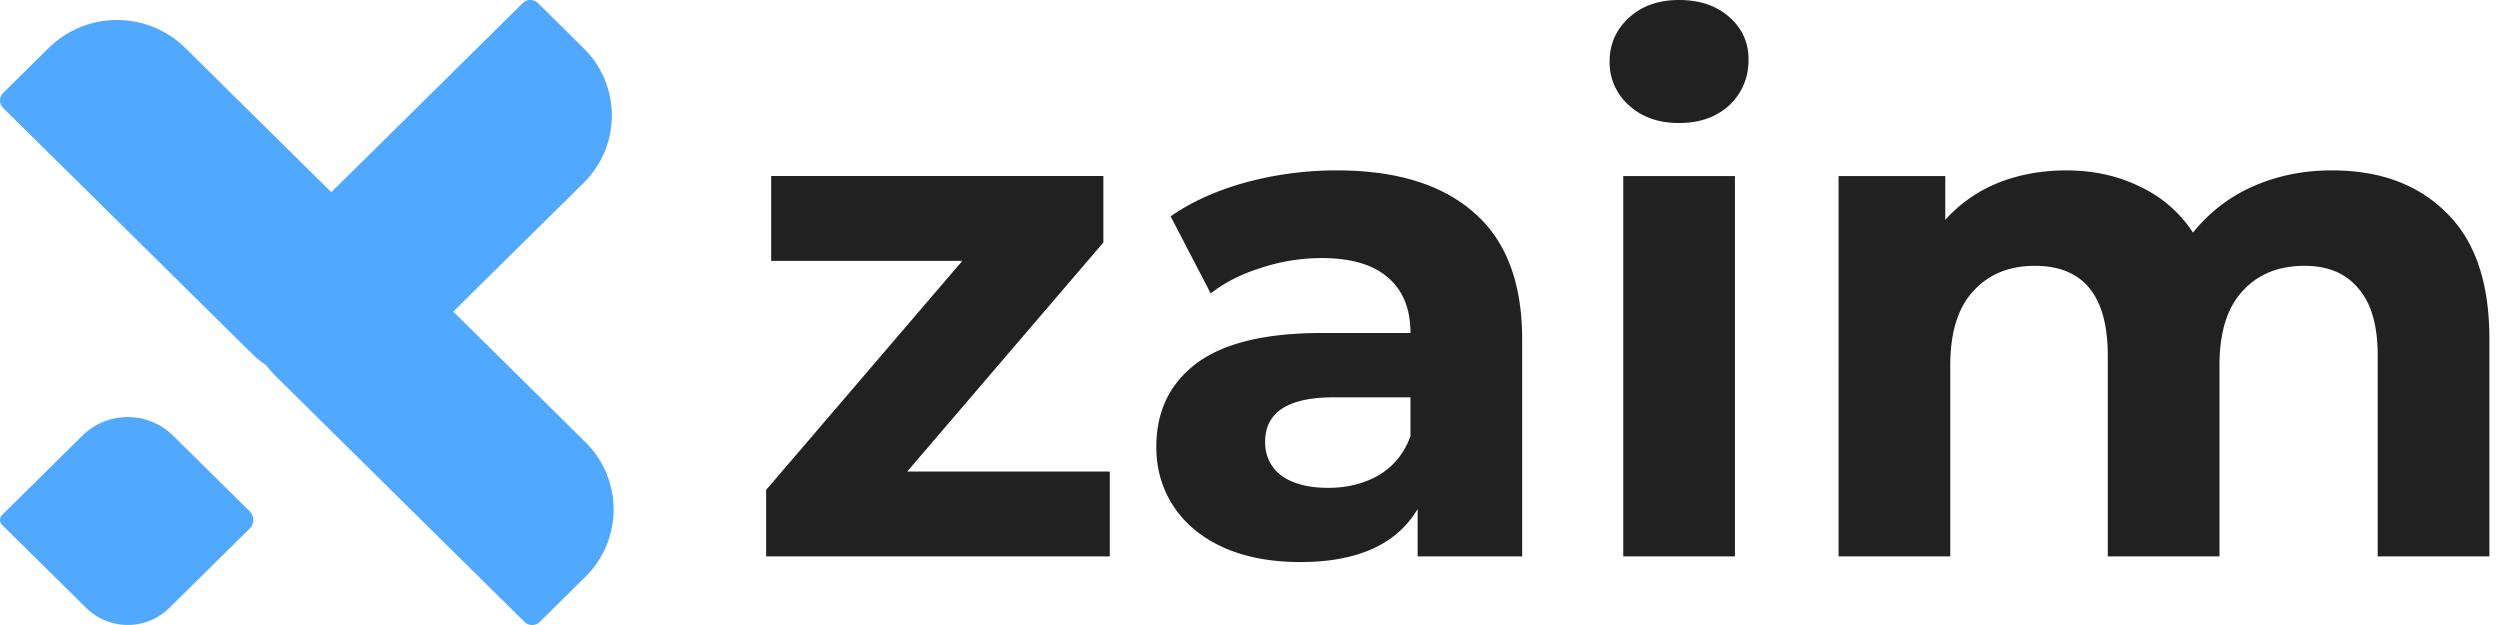 <svg width="124" height="31" viewBox="0 0 124 31" fill="none" xmlns="http://www.w3.org/2000/svg"><path d="M115.661 8.451c2.391 0 4.285.702 5.682 2.104 1.42 1.38 2.13 3.46 2.13 6.242v10.801h-5.539v-9.96c0-1.495-.32-2.606-.959-3.33-.616-.749-1.504-1.123-2.664-1.123-1.302 0-2.331.421-3.089 1.263-.758.818-1.136 2.045-1.136 3.682v9.468h-5.54v-9.96c0-2.968-1.208-4.453-3.622-4.453-1.279 0-2.297.421-3.054 1.263-.758.818-1.137 2.045-1.137 3.682v9.468h-5.54V8.732h5.292v2.174a7.022 7.022 0 0 1 2.592-1.824c1.042-.42 2.178-.63 3.409-.63 1.35 0 2.569.268 3.658.806a6.328 6.328 0 0 1 2.628 2.28 7.85 7.85 0 0 1 2.947-2.28c1.208-.538 2.521-.807 3.942-.807ZM80.513 8.732h5.54v18.866h-5.54V8.732Zm2.77-2.63c-1.019 0-1.847-.292-2.486-.877a2.827 2.827 0 0 1-.96-2.174c0-.865.32-1.59.96-2.174C81.436.292 82.265 0 83.283 0c1.017 0 1.846.28 2.485.842.64.56.96 1.262.96 2.104 0 .911-.32 1.671-.96 2.28-.639.584-1.468.876-2.486.876ZM66.301 8.451c2.96 0 5.232.702 6.819 2.104 1.586 1.38 2.379 3.472 2.379 6.277v10.766h-5.185v-2.35c-1.041 1.754-2.983 2.63-5.824 2.63-1.467 0-2.746-.245-3.835-.736-1.065-.49-1.882-1.169-2.45-2.034-.568-.865-.852-1.846-.852-2.945 0-1.754.662-3.133 1.988-4.138 1.35-1.006 3.421-1.508 6.215-1.508h4.403c0-1.192-.367-2.104-1.1-2.736-.735-.654-1.836-.981-3.303-.981a9.598 9.598 0 0 0-3.019.49c-.97.304-1.8.725-2.486 1.263l-1.988-3.822c1.041-.725 2.284-1.286 3.728-1.684a17.18 17.18 0 0 1 4.51-.596Zm-.426 15.746c.947 0 1.788-.21 2.522-.632.733-.444 1.254-1.087 1.562-1.928v-1.93h-3.8c-2.272 0-3.409.737-3.409 2.21 0 .702.273 1.263.817 1.683.568.398 1.338.597 2.308.597ZM55.045 23.39v4.208H38v-3.296l9.73-11.362H38.25V8.73h16.477v3.297l-9.73 11.362h10.05Z" fill="#212121"/><path d="m29.032 21.926-6.55-6.47 6.464-6.383a4.686 4.686 0 0 0 0-6.685L26.684.153a.54.54 0 0 0-.754 0l-9.497 9.378-.78-.77-6.466-6.385a4.83 4.83 0 0 0-6.77 0L.156 4.61a.524.524 0 0 0 0 .745l12.374 12.22c.213.21.444.39.686.548.128.176.267.345.426.503l12.374 12.22a.54.54 0 0 0 .755 0l2.262-2.235a4.686 4.686 0 0 0 0-6.685ZM8.581 21.604l3.798 3.75a.608.608 0 0 1 0 .868l-3.987 3.936a2.932 2.932 0 0 1-4.11 0L.104 26.035a.344.344 0 0 1 0-.494l3.987-3.937a3.204 3.204 0 0 1 4.49 0Z" fill="#51A8FF"/></svg>
